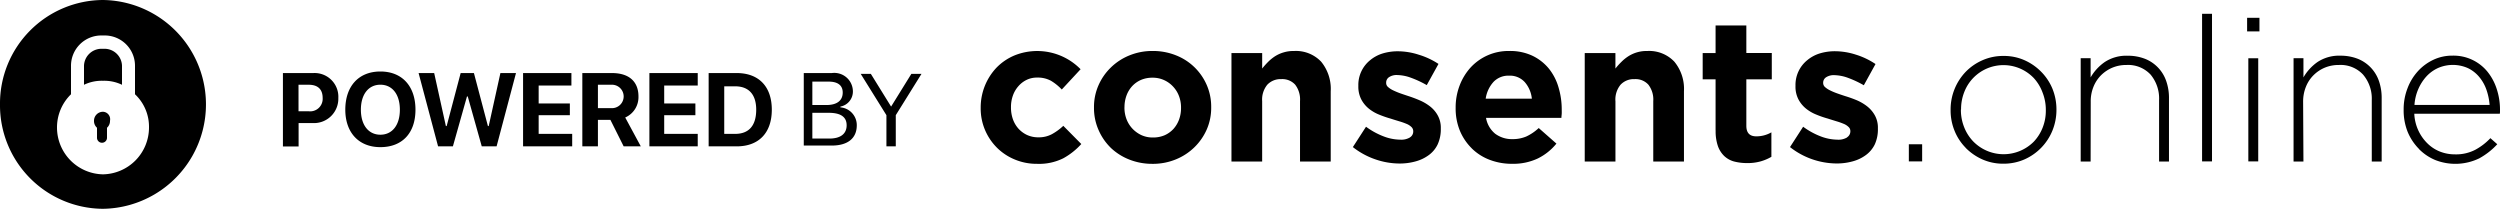 <svg xmlns="http://www.w3.org/2000/svg" width="250" height="20.88" class="logo"><g data-name="Group 286"><path d="M10.3 11.176a.9.9 0 0 0-.9.9.908.908 0 0 0 .3.7v1a.5.5 0 1 0 1 0v-1a.908.908 0 0 0 .3-.7.748.748 0 0 0-.7-.9ZM10.5 4.879h-.4a1.752 1.752 0 0 0-1.7 1.7v1.9a4.058 4.058 0 0 1 1.9-.4 4.058 4.058 0 0 1 1.9.4v-1.9a1.75 1.75 0 0 0-1.7-1.7Z"/><path d="M10.3 0A10.356 10.356 0 0 0 0 10.44a10.356 10.356 0 0 0 10.3 10.44A10.441 10.441 0 0 0 10.3 0Zm0 17.434a4.685 4.685 0 0 1-4.6-4.663 4.626 4.626 0 0 1 1.4-3.345V6.588a3.029 3.029 0 0 1 3-3.041h.4a3.029 3.029 0 0 1 3 3.041v2.838a4.462 4.462 0 0 1 1.4 3.345 4.685 4.685 0 0 1-4.6 4.663Z"/></g><path d="M31.333 7.306a2.374 2.374 0 0 1 2.5 2.5 2.437 2.437 0 0 1-2.573 2.5h-1.4v2.339h-1.568V7.306Zm-1.481 3.821h1.014a1.252 1.252 0 0 0 1.4-1.326c0-.858-.468-1.326-1.4-1.326h-1.015ZM41.547 10.971c0 2.339-1.326 3.743-3.509 3.743s-3.508-1.482-3.508-3.743c0-2.339 1.326-3.821 3.509-3.821s3.508 1.481 3.508 3.821Zm-5.458 0c0 1.559.78 2.5 1.949 2.5s1.949-.936 1.949-2.5-.78-2.5-1.949-2.5-1.949.94-1.949 2.5ZM45.29 14.635h-1.482l-1.949-7.329h1.559l1.17 5.3h.078l1.4-5.3h1.326l1.4 5.3h.078l1.17-5.3h1.559l-1.94 7.329h-1.484l-1.4-4.99h-.078ZM57.141 14.635h-4.834V7.306h4.834v1.248h-3.275v1.793h3.119v1.17h-3.119v1.871h3.353v1.248ZM59.792 14.635h-1.559V7.306h2.963c1.715 0 2.651.858 2.651 2.339a2.22 2.22 0 0 1-1.326 2.105l1.559 2.885h-1.714l-1.326-2.651h-1.248v2.651Zm0-3.821h1.326a1.172 1.172 0 1 0 0-2.339h-1.326ZM69.773 14.635h-4.834V7.306h4.834v1.248H66.42v1.793h3.119v1.17H66.42v1.871h3.353ZM73.672 7.306c2.183 0 3.509 1.326 3.509 3.665s-1.326 3.665-3.509 3.665h-2.807v-7.33Zm-1.248 6.082h1.092c1.4 0 2.105-.858 2.105-2.417s-.78-2.339-2.105-2.339h-1.092ZM80.377 14.635V7.306h2.807a1.858 1.858 0 0 1 2.105 1.793 1.531 1.531 0 0 1-1.248 1.559v.078a1.78 1.78 0 0 1 1.637 1.793c0 1.326-.936 2.027-2.5 2.027h-2.801Zm.858-4.133h1.4c1.092 0 1.637-.468 1.637-1.248 0-.7-.468-1.092-1.4-1.092h-1.637Zm1.715 3.353c1.092 0 1.715-.468 1.715-1.326s-.624-1.248-1.793-1.248h-1.637v2.575h1.715ZM88.642 14.635v-3.118l-2.573-4.133h1.014l2.027 3.275 2.027-3.275h1.014l-2.573 4.133v3.119Z"/><g><path d="M99.663 14.738a5.475 5.475 0 0 0 1.786 1.2 5.659 5.659 0 0 0 2.254.445 5.426 5.426 0 0 0 2.627-.555 6.885 6.885 0 0 0 1.8-1.426l-1.8-1.819a5.47 5.47 0 0 1-1.144.836 2.737 2.737 0 0 1-1.341.313 2.66 2.66 0 0 1-1.132-.231 2.705 2.705 0 0 1-.868-.637 2.816 2.816 0 0 1-.557-.95 3.488 3.488 0 0 1-.19-1.168v-.037a3.388 3.388 0 0 1 .189-1.144 2.837 2.837 0 0 1 .547-.94 2.583 2.583 0 0 1 .826-.637 2.361 2.361 0 0 1 1.06-.231 2.764 2.764 0 0 1 1.378.321 5.082 5.082 0 0 1 1.08.873l1.881-2.028a6.074 6.074 0 0 0-6.617-1.377 5.445 5.445 0 0 0-1.786 1.214 5.789 5.789 0 0 0-1.587 4v.042a5.5 5.5 0 0 0 .423 2.172 5.577 5.577 0 0 0 1.172 1.764M111.07 14.775a5.734 5.734 0 0 0 1.843 1.174 6.2 6.2 0 0 0 2.324.435 6.025 6.025 0 0 0 2.346-.445 5.755 5.755 0 0 0 1.858-1.212 5.647 5.647 0 0 0 1.235-1.784 5.387 5.387 0 0 0 .443-2.2v-.037a5.428 5.428 0 0 0-.443-2.2 5.562 5.562 0 0 0-3.072-2.97 6.158 6.158 0 0 0-2.324-.438 6.041 6.041 0 0 0-2.344.445 5.709 5.709 0 0 0-1.858 1.214 5.607 5.607 0 0 0-1.234 1.786 5.369 5.369 0 0 0-.445 2.194v.042a5.41 5.41 0 0 0 .445 2.194 5.587 5.587 0 0 0 1.227 1.8m1.378-4.053a3.367 3.367 0 0 1 .192-1.142 2.807 2.807 0 0 1 .555-.94 2.631 2.631 0 0 1 .881-.637 2.867 2.867 0 0 1 1.179-.231 2.716 2.716 0 0 1 1.154.241 2.8 2.8 0 0 1 .908.657 2.847 2.847 0 0 1 .585.95 3.192 3.192 0 0 1 .2 1.139v.042a3.307 3.307 0 0 1-.192 1.142 2.875 2.875 0 0 1-.555.94 2.682 2.682 0 0 1-.878.637 2.89 2.89 0 0 1-1.184.231 2.694 2.694 0 0 1-1.164-.241 2.956 2.956 0 0 1-.9-.657 2.888 2.888 0 0 1-.585-.95 3.209 3.209 0 0 1-.2-1.144v-.037ZM126.216 10.11a2.333 2.333 0 0 1 .517-1.642 1.82 1.82 0 0 1 1.406-.555 1.728 1.728 0 0 1 1.378.555 2.42 2.42 0 0 1 .485 1.642v6.042h3.07V9.125a4.273 4.273 0 0 0-.955-2.953 3.469 3.469 0 0 0-2.719-1.072 3.409 3.409 0 0 0-1.05.144 3.348 3.348 0 0 0-.853.388 4.221 4.221 0 0 0-.687.56 7.83 7.83 0 0 0-.59.662v-1.55h-3.072v10.848h3.07ZM140.998 13.742a1.694 1.694 0 0 1-.983.224 4.761 4.761 0 0 1-1.642-.323 7.39 7.39 0 0 1-1.771-.97l-1.316 2.035a7.577 7.577 0 0 0 2.3 1.244 7.431 7.431 0 0 0 2.356.4 5.871 5.871 0 0 0 1.622-.214 3.939 3.939 0 0 0 1.326-.637 2.831 2.831 0 0 0 .878-1.065 3.614 3.614 0 0 0 .313-1.567v-.04a2.527 2.527 0 0 0-.3-1.274 2.935 2.935 0 0 0-.769-.908 4.73 4.73 0 0 0-1.05-.617 12.844 12.844 0 0 0-1.154-.433c-.3-.1-.572-.189-.836-.284a7.704 7.704 0 0 1-.689-.294 2.089 2.089 0 0 1-.485-.323.526.526 0 0 1-.182-.4v-.042a.644.644 0 0 1 .284-.535 1.375 1.375 0 0 1 .846-.214 4.187 4.187 0 0 1 1.353.271 10.094 10.094 0 0 1 1.577.736l1.172-2.12a7.478 7.478 0 0 0-1.963-.918 6.863 6.863 0 0 0-2.09-.346 5.2 5.2 0 0 0-1.55.224 3.622 3.622 0 0 0-1.239.674 3.177 3.177 0 0 0-1.172 2.545v.037a2.781 2.781 0 0 0 .294 1.333 2.98 2.98 0 0 0 .756.923 4.021 4.021 0 0 0 1.032.6 10.608 10.608 0 0 0 1.157.4c.3.1.582.182.853.266a6.384 6.384 0 0 1 .714.251 1.488 1.488 0 0 1 .5.316.583.583 0 0 1 .184.425v.04a.685.685 0 0 1-.323.572M147.163 14.826a5.139 5.139 0 0 0 1.8 1.154 6.165 6.165 0 0 0 2.254.4 5.751 5.751 0 0 0 2.567-.535 5.527 5.527 0 0 0 1.858-1.485l-1.769-1.557a4.736 4.736 0 0 1-1.249.848 3.448 3.448 0 0 1-1.378.261 2.79 2.79 0 0 1-1.722-.535 2.607 2.607 0 0 1-.921-1.587h7.538c0-.149.025-.289.032-.428s0-.261 0-.383a7.67 7.67 0 0 0-.313-2.214 5.364 5.364 0 0 0-.955-1.881 4.822 4.822 0 0 0-1.644-1.3 5.225 5.225 0 0 0-2.344-.485 5.139 5.139 0 0 0-3.861 1.656 5.691 5.691 0 0 0-1.1 1.814 6.112 6.112 0 0 0-.391 2.184v.04a5.879 5.879 0 0 0 .413 2.254 5.366 5.366 0 0 0 1.187 1.776m2.182-6.63a2.058 2.058 0 0 1 1.565-.627 2.007 2.007 0 0 1 1.557.637 2.984 2.984 0 0 1 .717 1.667h-4.617a3.154 3.154 0 0 1 .779-1.677M161.543 10.11a2.321 2.321 0 0 1 .517-1.642 1.811 1.811 0 0 1 1.4-.555 1.724 1.724 0 0 1 1.378.555 2.422 2.422 0 0 1 .488 1.642v6.042h3.07V9.125a4.274 4.274 0 0 0-.958-2.953 3.461 3.461 0 0 0-2.719-1.072 3.369 3.369 0 0 0-1.893.532 4.238 4.238 0 0 0-.689.56 7.144 7.144 0 0 0-.595.662v-1.55h-3.069v10.848h3.072V10.11ZM171.564 13.049a4.535 4.535 0 0 0 .231 1.57 2.564 2.564 0 0 0 .647 1 2.306 2.306 0 0 0 .993.537 5.172 5.172 0 0 0 1.281.152 4.789 4.789 0 0 0 1.353-.172 4.616 4.616 0 0 0 1.07-.455v-2.447a2.99 2.99 0 0 1-1.515.4q-.989 0-.99-1.055V7.93h2.545V5.303h-2.545V2.549h-3.076v2.757h-1.29v2.627h1.29v5.116ZM184.71 13.742a1.675 1.675 0 0 1-.983.224 4.787 4.787 0 0 1-1.644-.323 7.422 7.422 0 0 1-1.769-.97L179 14.708a7.607 7.607 0 0 0 4.647 1.639 5.912 5.912 0 0 0 1.63-.214 3.928 3.928 0 0 0 1.324-.637 2.881 2.881 0 0 0 .881-1.065 3.614 3.614 0 0 0 .308-1.571v-.04a2.527 2.527 0 0 0-.3-1.274 3.007 3.007 0 0 0-.771-.908 4.635 4.635 0 0 0-1.05-.617q-.567-.235-1.162-.415c-.3-.1-.575-.189-.833-.284a6.23 6.23 0 0 1-.689-.294 2.2 2.2 0 0 1-.485-.323.547.547 0 0 1-.184-.4v-.04a.649.649 0 0 1 .289-.535 1.409 1.409 0 0 1 .846-.214 4.215 4.215 0 0 1 1.356.271 10.2 10.2 0 0 1 1.575.739l1.169-2.122a7.453 7.453 0 0 0-1.95-.935 6.891 6.891 0 0 0-2.092-.346 5.188 5.188 0 0 0-1.547.224 3.622 3.622 0 0 0-1.239.674 3.179 3.179 0 0 0-1.174 2.545v.037a2.752 2.752 0 0 0 .294 1.333 2.982 2.982 0 0 0 .756.923 3.98 3.98 0 0 0 1.032.6 9.684 9.684 0 0 0 1.159.4c.3.1.58.182.848.266a6.565 6.565 0 0 1 .714.251 1.5 1.5 0 0 1 .5.316.556.556 0 0 1 .184.425v.04a.7.7 0 0 1-.328.572M190.884 14.424h1.331v1.719h-1.331zM196.557 14.775a5.446 5.446 0 0 0 1.667 1.159 5.065 5.065 0 0 0 2.115.435 5.144 5.144 0 0 0 2.12-.435 5.352 5.352 0 0 0 2.786-2.881 5.5 5.5 0 0 0 .4-2.067v-.045a5.5 5.5 0 0 0-.4-2.067 5.285 5.285 0 0 0-1.112-1.682 5.413 5.413 0 0 0-1.664-1.162 5.034 5.034 0 0 0-2.115-.435 5.088 5.088 0 0 0-2.12.435 5.287 5.287 0 0 0-1.674 1.162 5.447 5.447 0 0 0-1.5 3.789v.042a5.4 5.4 0 0 0 .4 2.067 5.145 5.145 0 0 0 1.1 1.679m-.453-3.838a4.634 4.634 0 0 1 .318-1.722 4.2 4.2 0 0 1 6.944-1.413 4.34 4.34 0 0 1 .891 1.468 4.7 4.7 0 0 1 .323 1.722v.042a4.579 4.579 0 0 1-.313 1.722 4.356 4.356 0 0 1-.876 1.4 4.25 4.25 0 0 1-6.078-.015 4.35 4.35 0 0 1-.9-1.416 4.639 4.639 0 0 1-.326-1.744ZM209.073 10.177a3.842 3.842 0 0 1 .269-1.485 3.478 3.478 0 0 1 .759-1.164 3.621 3.621 0 0 1 1.132-.759 3.581 3.581 0 0 1 1.413-.271 3.071 3.071 0 0 1 2.411.96 3.722 3.722 0 0 1 .851 2.558v6.137h.99v-6.32a5.072 5.072 0 0 0-.274-1.722 3.662 3.662 0 0 0-2.11-2.224 4.669 4.669 0 0 0-1.739-.313 3.916 3.916 0 0 0-2.3.629 4.8 4.8 0 0 0-1.413 1.537V5.821h-.993v10.332h.993ZM220.208 1.38h.993v14.763h-.993zM224.711 1.783h1.234v1.356h-1.234zM224.833 5.828h.99V16.14h-.99zM230.312 10.177a3.941 3.941 0 0 1 .274-1.485 3.4 3.4 0 0 1 .759-1.164 3.543 3.543 0 0 1 1.127-.759 3.609 3.609 0 0 1 1.421-.271 3.064 3.064 0 0 1 2.411.96 3.7 3.7 0 0 1 .873 2.558v6.138h.99V9.831a5.129 5.129 0 0 0-.271-1.722 3.673 3.673 0 0 0-2.112-2.227 4.679 4.679 0 0 0-1.721-.313 3.924 3.924 0 0 0-2.306.629 4.829 4.829 0 0 0-1.413 1.542V5.818h-.988V16.15h.988ZM241.902 14.909a4.977 4.977 0 0 0 1.62 1.092 5.482 5.482 0 0 0 4.416-.172 7.117 7.117 0 0 0 1.789-1.406l-.687-.607a5.959 5.959 0 0 1-1.493 1.152 4.161 4.161 0 0 1-2.065.468 4.061 4.061 0 0 1-1.468-.271 3.747 3.747 0 0 1-1.244-.8 4.387 4.387 0 0 1-.913-1.269 4.446 4.446 0 0 1-.428-1.722h8.551a1.276 1.276 0 0 0 .02-.2v-.194a6.64 6.64 0 0 0-.346-2.137 5.325 5.325 0 0 0-.948-1.722 4.376 4.376 0 0 0-3.451-1.557 4.395 4.395 0 0 0-1.938.425 4.906 4.906 0 0 0-1.547 1.154 5.33 5.33 0 0 0-1.032 1.722 5.778 5.778 0 0 0-.373 2.09v.042a5.764 5.764 0 0 0 .405 2.2 5.322 5.322 0 0 0 1.132 1.7m-.072-5.991a4.562 4.562 0 0 1 .821-1.274 3.63 3.63 0 0 1 1.164-.836 3.706 3.706 0 0 1 3 .027 3.383 3.383 0 0 1 1.124.893 4.1 4.1 0 0 1 .709 1.271 6.024 6.024 0 0 1 .313 1.508h-7.514a4.755 4.755 0 0 1 .383-1.59"/></g></svg>
